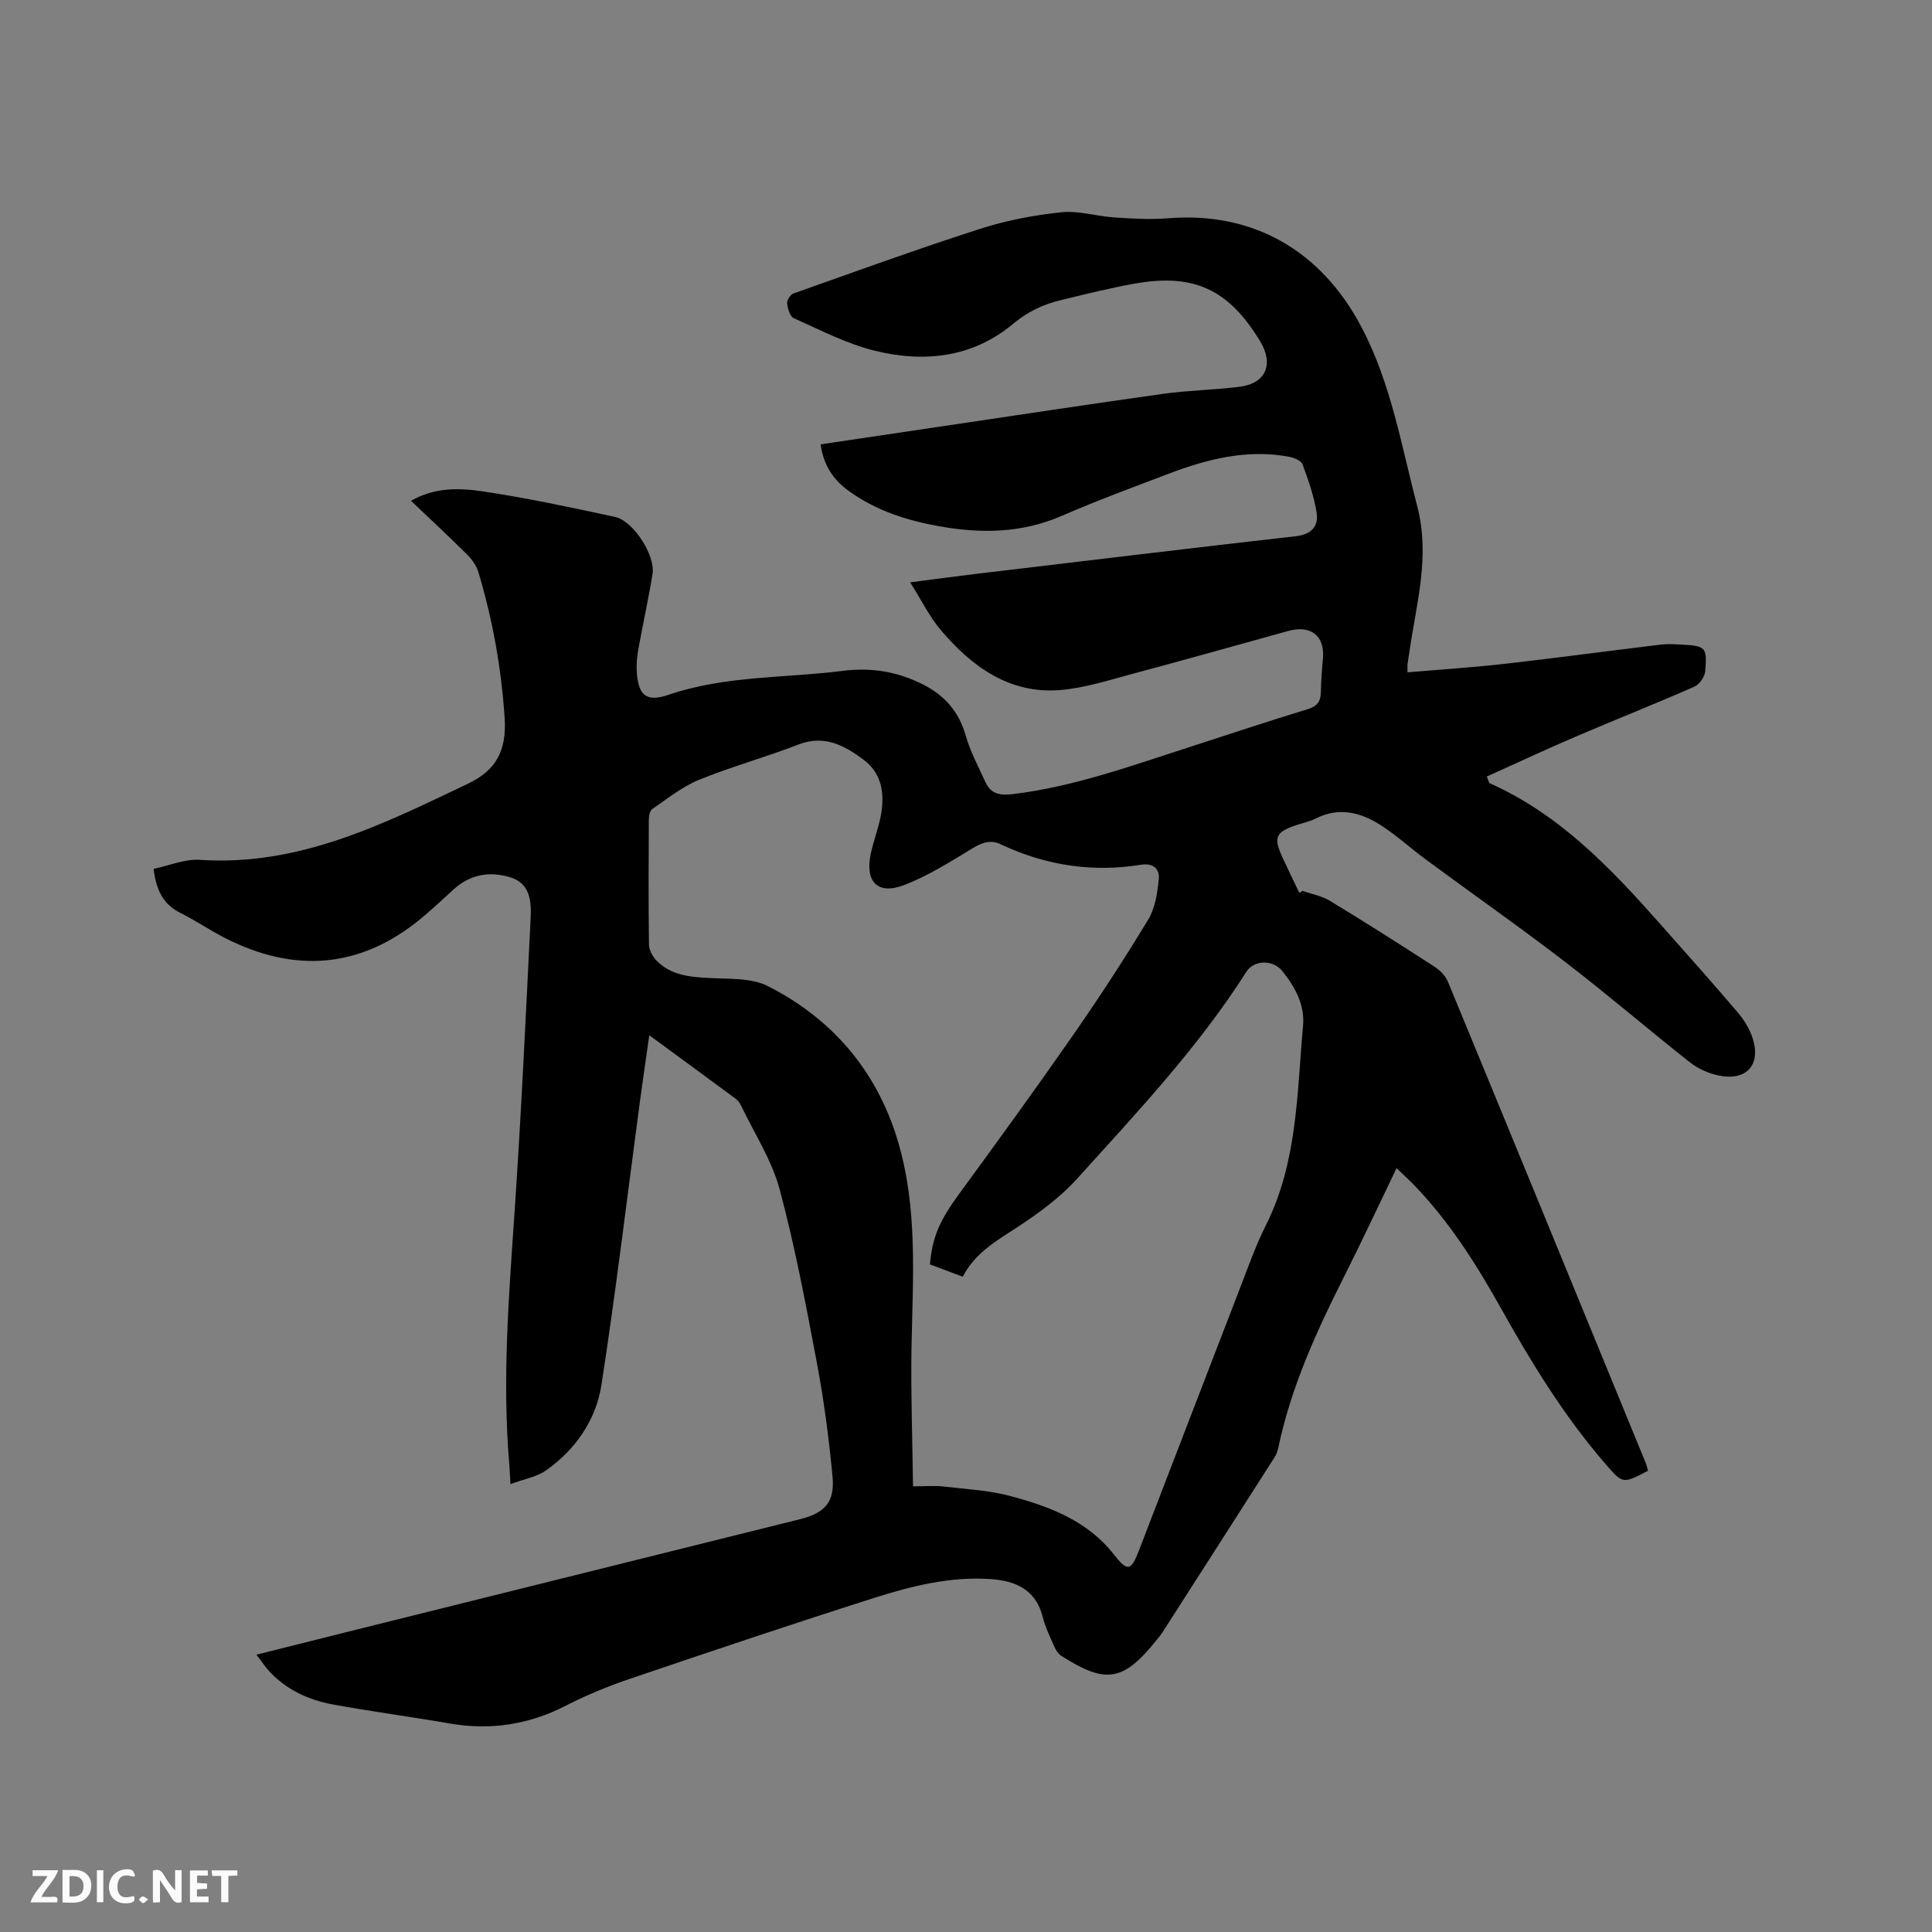 <svg enable-background="new 0 0 400 400" viewBox="0 0 400 400" xmlns="http://www.w3.org/2000/svg"><rect x="0" y="0" width="400" height="400" fill="#808080" stroke="none"/><path d="m169.9 92c8.69-1.29 17.16-2.56 25.63-3.81 15.09-2.23 30.17-4.54 45.28-6.65 5.24-.73 10.56-.81 15.81-1.46 5.46-.68 7.17-4.66 4.27-9.44-6.5-10.73-13.74-14.12-26.05-11.91-5.1.92-10.14 2.19-15.18 3.4-3.62.87-6.85 2.36-9.81 4.84-8.49 7.12-18.55 8.17-28.83 5.62-5.77-1.43-11.2-4.28-16.69-6.72-.78-.35-1.24-1.97-1.36-3.06-.07-.65.67-1.82 1.29-2.04 12.86-4.56 25.7-9.22 38.69-13.4 5.41-1.74 11.12-2.83 16.78-3.42 3.58-.38 7.31.83 10.99 1.07 3.69.24 7.42.47 11.09.17 17.5-1.42 31.74 6.55 40.19 22.76 6.05 11.6 8.16 24.41 11.43 36.89 2.71 10.36-.2 20.14-1.63 30.13-.12.84-.28 1.67-.38 2.51-.05.4-.01.81-.01 1.72 6.79-.58 13.42-1 20.02-1.75 10.84-1.23 21.65-2.69 32.48-4 1.36-.16 2.75-.07 4.13 0 5.12.28 5.43.5 5 5.56-.1 1.14-1.21 2.71-2.26 3.17-8.14 3.57-16.4 6.84-24.57 10.34-6.18 2.65-12.27 5.5-18.39 8.26.44 1.03.47 1.32.6 1.37 14.35 6.39 24.89 17.4 35.06 28.87 5.48 6.19 10.99 12.35 16.35 18.65 1.33 1.57 2.49 3.49 3.09 5.45 1.66 5.42-1.4 8.72-7.04 7.56-2.1-.43-4.3-1.39-5.98-2.72-8.65-6.82-17.01-14.01-25.74-20.72-9.49-7.29-19.3-14.17-28.93-21.27-3.15-2.32-6.06-5-9.34-7.11-4.16-2.68-8.67-3.84-13.49-1.39-1.21.62-2.6.89-3.9 1.33-4.48 1.49-4.92 2.54-2.87 6.95 1.07 2.3 2.17 4.59 3.27 6.88.09.18.28.31.71-.2 1.92.67 4.03 1.04 5.73 2.07 7.25 4.4 14.4 8.95 21.52 13.55 1.17.75 2.37 1.9 2.89 3.14 13.7 33.17 27.31 66.38 40.93 99.58.23.57.37 1.17.54 1.72-5.23 2.75-5.23 2.74-8.75-1.31-8.67-9.98-15.49-21.19-21.92-32.68-5.03-8.99-10.56-17.65-17.75-25.12-1.09-1.13-2.27-2.19-3.66-3.52-3.75 7.78-7.27 15.34-11.03 22.79-5.68 11.28-10.87 22.72-13.47 35.17-.15.71-.45 1.43-.85 2.04-7.69 12.05-15.41 24.09-23.13 36.12-.34.53-.76 1.02-1.16 1.52-6.9 8.61-10.48 9.24-19.73 3.35-.64-.41-1.16-1.19-1.47-1.91-.9-2.03-1.89-4.06-2.43-6.2-1.41-5.64-5.63-7.44-10.65-7.8-8.38-.61-16.47 1.42-24.33 3.92-16.84 5.36-33.59 10.99-50.33 16.67-4.6 1.56-9.15 3.42-13.47 5.64-7.66 3.93-15.59 5.11-24.03 3.65-8.03-1.39-16.12-2.46-24.14-3.93-4.97-.91-9.5-2.98-13.06-6.74-.91-.97-1.64-2.11-2.76-3.57 7.74-1.94 14.99-3.77 22.24-5.57 30.1-7.5 60.21-14.98 90.31-22.48 5.09-1.27 7.21-3.53 6.72-8.75-.73-7.9-1.78-15.8-3.24-23.59-2.27-12.05-4.54-24.14-7.72-35.97-1.62-6.03-5.21-11.53-7.95-17.26-.26-.56-.66-1.12-1.15-1.48-5.78-4.28-11.58-8.52-17.88-13.14-.71 5.01-1.39 9.54-1.99 14.08-2.6 19.43-4.92 38.9-7.91 58.27-1.12 7.27-5.33 13.39-11.45 17.72-1.96 1.39-4.59 1.81-7.4 2.86-.11-1.87-.14-3.01-.24-4.14-1.5-17.61-.06-35.14 1.13-52.71 1.36-20.09 2.3-40.2 3.29-60.31.17-3.4-.06-7.17-4.11-8.44-4.24-1.33-8.35-.7-11.8 2.44-2.2 1.99-4.35 4.04-6.63 5.93-12.68 10.54-26.37 11.51-40.84 4.11-3.11-1.59-6.01-3.59-9.13-5.14-3.5-1.74-5-4.61-5.55-9.12 3.14-.65 6.42-2.08 9.59-1.87 20.44 1.38 37.91-7.36 55.51-15.77 5.74-2.74 8.03-6.75 7.58-13.61-.69-10.35-2.48-20.35-5.44-30.21-.4-1.33-1.33-2.63-2.33-3.62-3.75-3.73-7.62-7.32-11.61-11.12 4.88-2.82 9.98-2.68 14.81-1.96 9.2 1.37 18.32 3.33 27.42 5.29 3.8.82 8.39 7.99 7.77 11.8-.85 5.22-2 10.39-2.94 15.6-.28 1.55-.42 3.17-.32 4.73.32 4.89 2.04 6.25 6.58 4.7 11.73-4 24.04-3.43 36.09-4.96 5.95-.75 11.34.17 16.58 2.82 4.49 2.27 7.46 5.63 8.86 10.61.94 3.32 2.63 6.43 4.07 9.6 1.14 2.5 3.03 2.81 5.72 2.49 12.62-1.54 24.47-5.85 36.45-9.71 8.16-2.63 16.29-5.36 24.49-7.85 1.98-.6 2.76-1.56 2.79-3.53.04-2.33.22-4.66.43-6.98.42-4.66-2.48-7.01-7.17-5.71-10.71 2.95-21.4 5.99-32.13 8.85-5 1.33-10.03 2.98-15.14 3.39-10.45.83-18.17-4.81-24.58-12.3-2.45-2.86-4.13-6.36-6.44-10 4.78-.62 9.15-1.22 13.53-1.74 22.1-2.63 44.19-5.3 66.3-7.81 3.27-.37 4.78-2.06 4.31-4.94-.55-3.39-1.7-6.72-2.91-9.96-.29-.77-1.78-1.36-2.81-1.56-8.66-1.6-16.84.46-24.85 3.5-7.42 2.82-14.87 5.57-22.15 8.73-8.3 3.6-16.66 3.73-25.43 2.16-6.71-1.2-12.92-3.2-18.47-7.14-3.25-2.28-5.44-5.28-6.06-9.81zm19.13 215.73c2.53 0 4.44-.18 6.31.04 4.7.54 9.51.79 14.05 2.02 8.01 2.16 15.76 5.09 21.18 12 2.86 3.64 3.58 3.52 5.23-.76 6.93-17.97 13.82-35.96 20.77-53.92 1.76-4.54 3.37-9.16 5.55-13.5 6.52-13.04 6.4-27.27 7.66-41.24.39-4.31-1.63-8.01-4.28-11.31-1.91-2.38-5.84-2.4-7.46.15-9.95 15.65-22.63 29.09-34.98 42.77-3.55 3.93-8 7.2-12.47 10.12-4.29 2.8-8.69 5.27-11.26 10.23-2.4-.9-4.63-1.74-6.79-2.55.48-5.8 2.13-9.25 6.07-14.64 8-10.93 15.96-21.9 23.7-33.03 5.38-7.74 10.53-15.65 15.41-23.71 1.44-2.38 1.91-5.51 2.19-8.37.21-2.11-1.12-3.41-3.71-2.99-9.86 1.59-19.34.19-28.42-3.96-.1-.04-.2-.08-.29-.13-2.21-1.2-4.04-.59-6.14.68-4.59 2.79-9.2 5.72-14.18 7.62-5.48 2.09-8.12-.69-6.89-6.49.55-2.58 1.52-5.08 2.04-7.67.9-4.52.38-8.89-3.54-11.81s-8.09-5.22-13.46-3.14c-6.8 2.64-13.88 4.57-20.63 7.33-3.46 1.41-6.5 3.89-9.64 6.03-.52.35-.72 1.47-.72 2.23-.05 8.59-.08 17.18.03 25.76.01 1.1.66 2.42 1.43 3.24 2.99 3.2 6.96 3.54 11.08 3.76 4.08.22 8.67-.07 12.12 1.68 13.2 6.7 22.37 17.34 26.75 31.57s3.23 28.94 2.97 43.56c-.14 9.38.2 18.79.32 28.43z" fill="#000001"/><g fill="#fafbfa"><path d="m37.59 393.81c-.92.31-1.52.05-2-.78-.7-1.2-1.52-2.34-2.47-3.78v4.59c-.55.03-.95.05-1.41.07-.03-.37-.06-.64-.06-.91 0-1.91 0-3.81 0-5.7 1.13-.41 1.77-.03 2.29.91.62 1.11 1.38 2.14 2.31 3.19v-4.2h1.35v6.61z"/><path d="m12.94 393.88v-6.75c1.9.19 3.93-.54 5.37 1.29.8 1.01.78 2.88.03 3.97-1.37 1.97-3.4 1.51-5.4 1.49m1.45-1.22c2.04.12 2.92-.58 2.89-2.21-.03-1.51-.98-2.19-2.89-2z"/><path d="m11.81 393.87h-5.49c.68-2.18 2.47-3.48 3.51-5.45h-3.08v-1.21h5.29c-.71 2.13-2.44 3.48-3.47 5.51.86 0 1.63.04 2.39-.01.79-.05 1.14.21.85 1.16"/><path d="m39.33 393.86v-6.61h3.7v1.07h-2.22v1.52c.68.04 1.34.09 2.07.13v1.07c-.72.05-1.38.09-2.1.14v1.48h2.4v1.19h-3.85z"/><path d="m27.71 388.56c-1.15-.3-2.46-.61-3.1.64-.37.73-.41 1.93-.06 2.67.63 1.35 1.99.93 3.17.68.35.94-.01 1.32-.93 1.46-1.62.25-3.05-.27-3.76-1.48-.73-1.24-.6-3.03.31-4.17.88-1.11 2.71-1.7 4-1.16.32.13.44.74.65 1.12-.1.08-.19.16-.28.24"/><path d="m49.15 387.24v1.07c-.59.02-1.17.05-1.87.08v5.44h-1.48v-5.44h-1.85c-.05-.4-.08-.73-.13-1.15z"/><path d="m20.06 387.21h1.33v6.62h-1.33z"/><path d="m30.68 393.25c-.49.38-.8.79-1.05.76-.32-.05-.6-.45-.9-.7.26-.24.51-.64.8-.67.29-.04.62.3 1.15.61"/></g></svg>